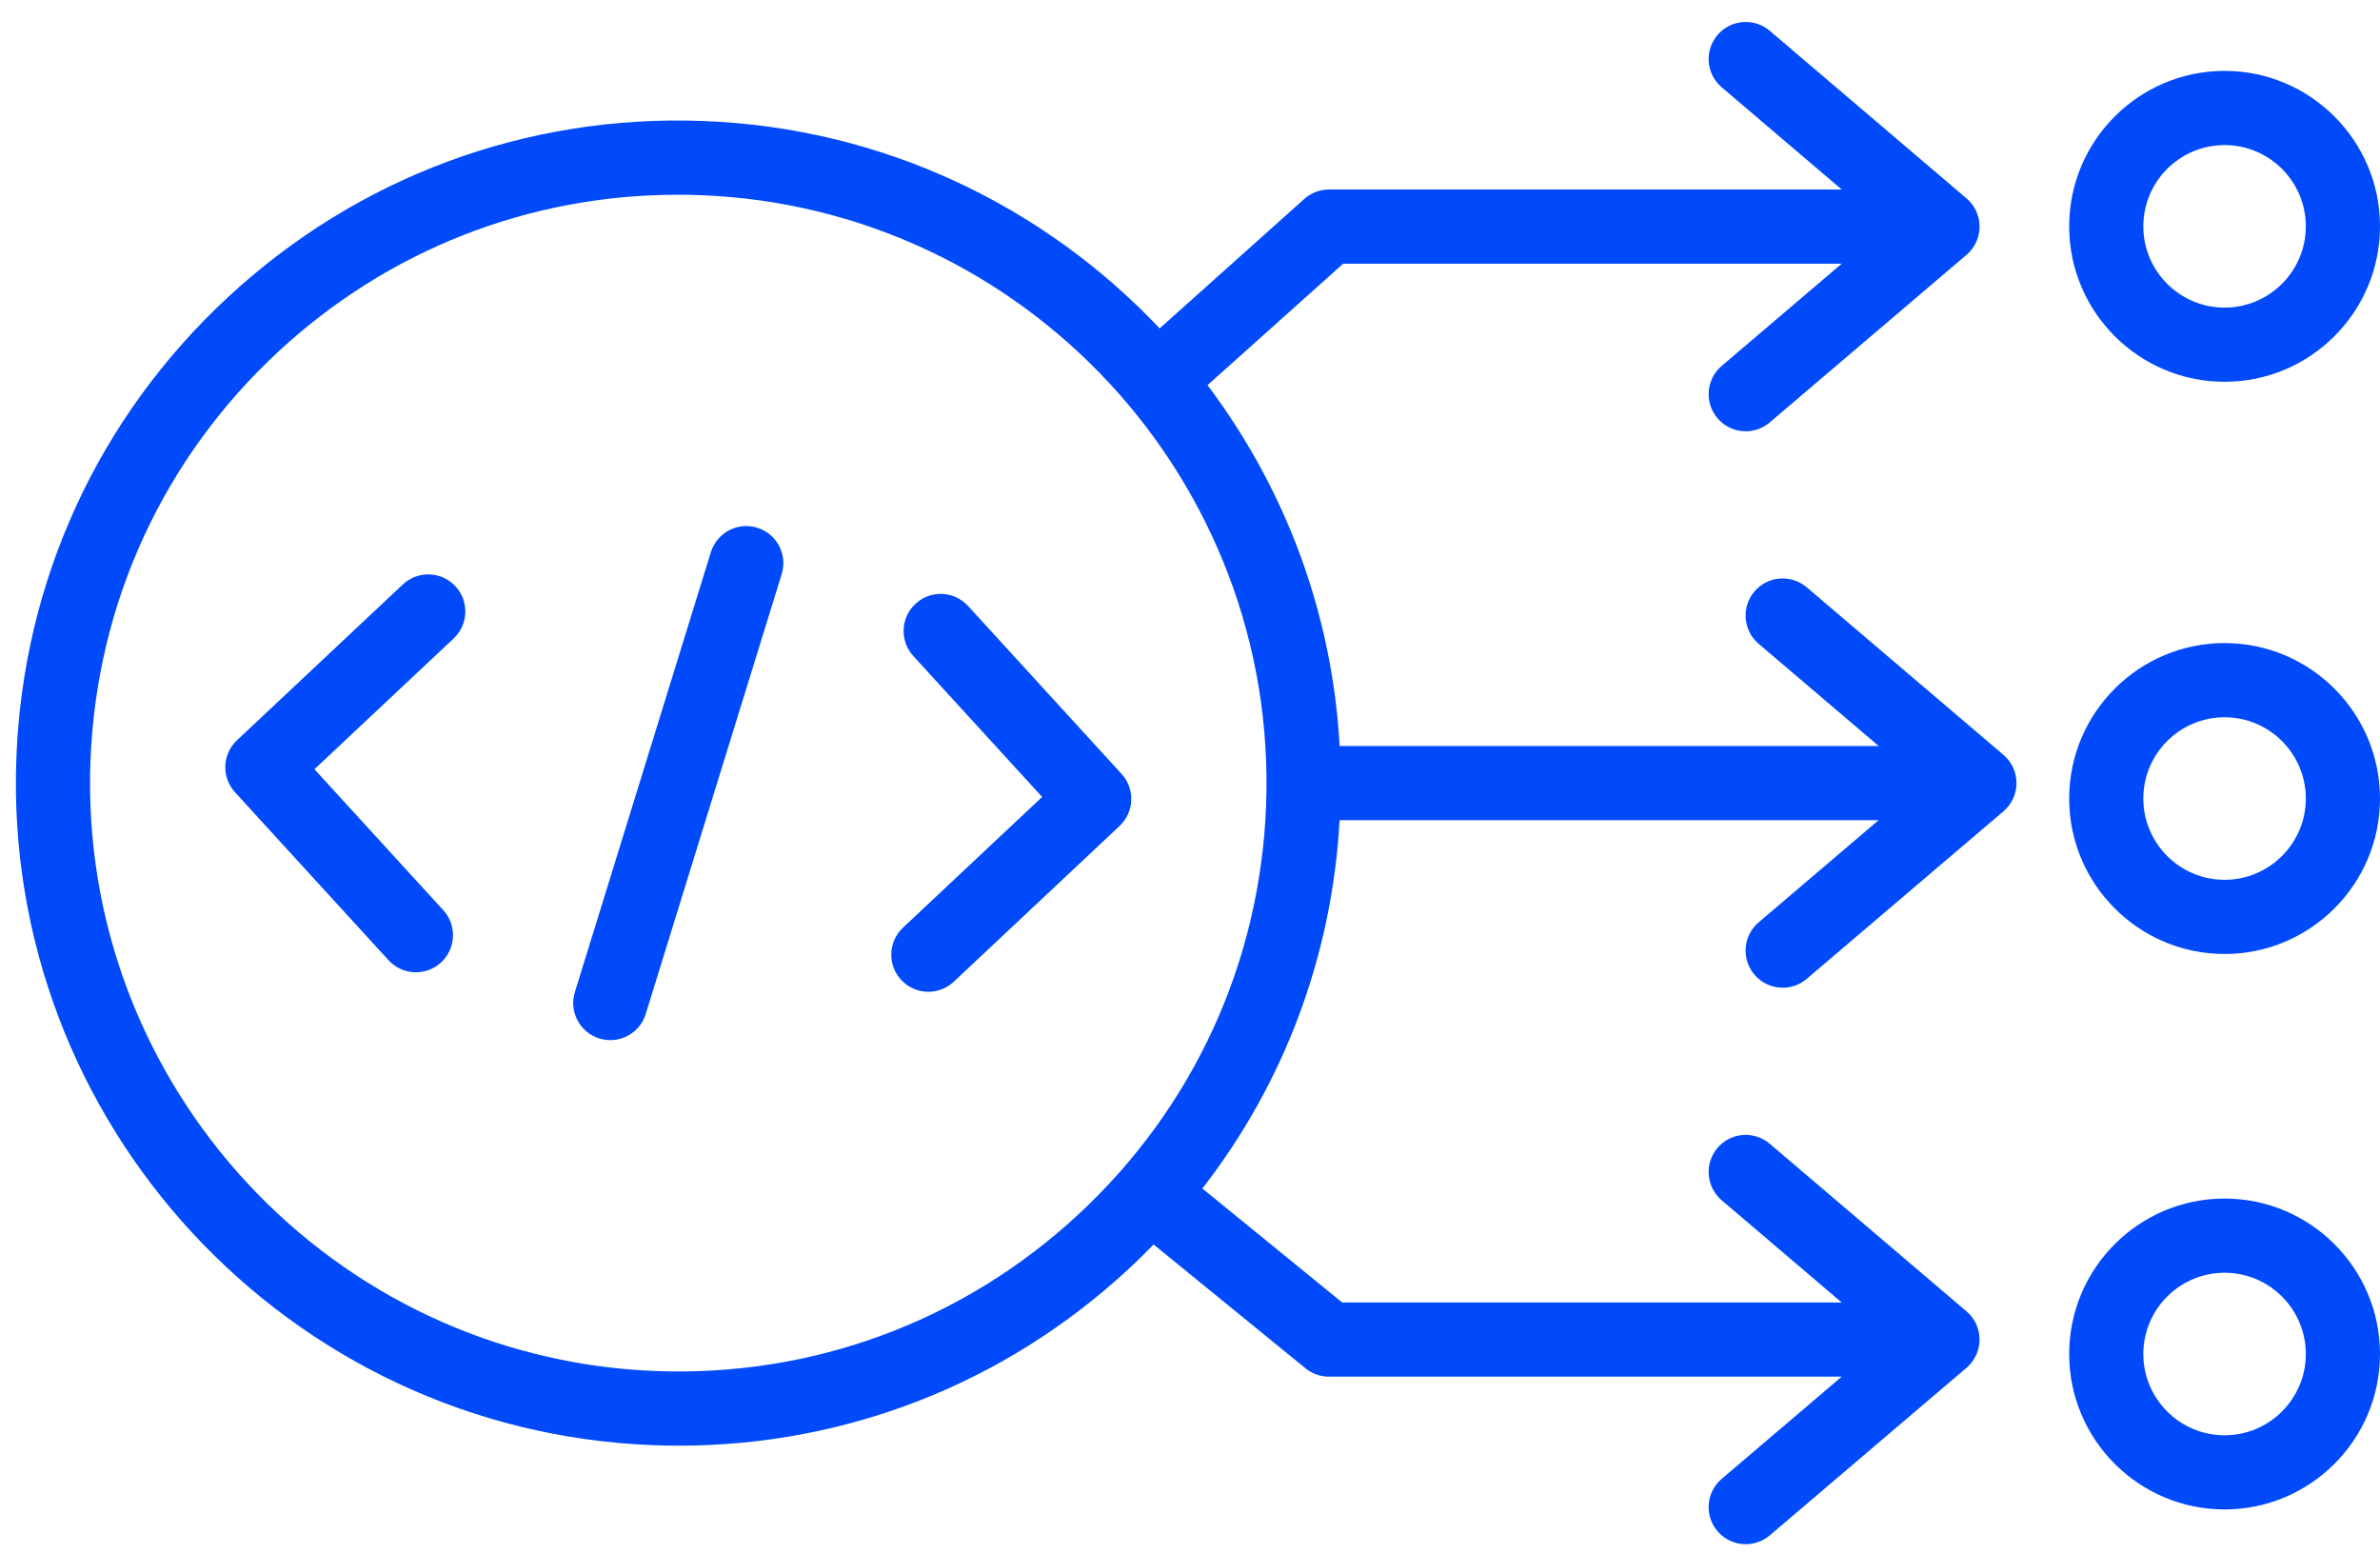 <svg width="72" height="47" viewBox="0 0 72 47" fill="none" xmlns="http://www.w3.org/2000/svg">
<path d="M60.609 22.831L54.657 17.763C54.185 17.361 53.477 17.418 53.075 17.89C52.674 18.362 52.731 19.07 53.202 19.471L56.834 22.563H40.527C40.302 18.497 38.852 14.732 36.53 11.649L40.633 7.976H55.715L52.084 11.068C51.613 11.469 51.556 12.178 51.958 12.649C52.179 12.91 52.495 13.044 52.812 13.044C53.069 13.044 53.328 12.956 53.539 12.776L59.485 7.713C59.501 7.7 59.517 7.686 59.532 7.671H59.532C59.532 7.671 59.533 7.67 59.533 7.67C59.554 7.65 59.575 7.63 59.594 7.608C59.774 7.41 59.884 7.147 59.886 6.858V6.858C59.886 6.857 59.886 6.857 59.886 6.856C59.886 6.856 59.886 6.856 59.886 6.856C59.886 6.855 59.886 6.855 59.886 6.854C59.886 6.853 59.886 6.853 59.886 6.852C59.886 6.852 59.886 6.852 59.886 6.852C59.886 6.851 59.886 6.851 59.886 6.85C59.885 6.56 59.773 6.295 59.592 6.097C59.574 6.078 59.556 6.059 59.538 6.042C59.538 6.042 59.537 6.041 59.537 6.041C59.537 6.041 59.537 6.041 59.537 6.041C59.52 6.025 59.503 6.009 59.485 5.995L53.539 0.932C53.067 0.53 52.359 0.587 51.958 1.059C51.556 1.53 51.613 2.238 52.085 2.64L55.716 5.732H40.204C39.928 5.732 39.662 5.834 39.456 6.018L35.082 9.933C31.602 6.248 26.735 3.867 21.282 3.66C15.934 3.454 10.825 5.348 6.899 8.986C2.973 12.624 0.699 17.574 0.495 22.923C0.075 33.965 8.716 43.289 19.758 43.71C20.019 43.72 20.279 43.725 20.539 43.725C25.602 43.725 30.406 41.844 34.14 38.383C34.401 38.142 34.654 37.894 34.9 37.641L39.495 41.386C39.696 41.549 39.946 41.638 40.204 41.638H55.715L52.084 44.73C51.612 45.131 51.556 45.839 51.957 46.311C52.179 46.572 52.495 46.705 52.812 46.705C53.069 46.705 53.328 46.617 53.539 46.438L59.485 41.375C59.502 41.36 59.52 41.345 59.536 41.329C59.536 41.329 59.537 41.328 59.537 41.328L59.538 41.328C59.555 41.311 59.572 41.293 59.589 41.275C59.59 41.275 59.59 41.274 59.59 41.274C59.59 41.274 59.591 41.273 59.591 41.273C59.591 41.273 59.591 41.273 59.591 41.273C59.772 41.075 59.884 40.811 59.885 40.522C59.885 40.522 59.885 40.522 59.885 40.522C59.885 40.521 59.885 40.52 59.885 40.52C59.885 40.52 59.885 40.52 59.885 40.52C59.885 40.519 59.885 40.519 59.885 40.518C59.885 40.518 59.885 40.518 59.885 40.518C59.885 40.517 59.885 40.516 59.885 40.516V40.516C59.885 40.515 59.885 40.514 59.885 40.514C59.885 40.514 59.885 40.513 59.885 40.513C59.885 40.513 59.885 40.512 59.885 40.512C59.885 40.511 59.885 40.511 59.885 40.511C59.884 40.222 59.774 39.959 59.594 39.761C59.574 39.74 59.554 39.719 59.532 39.699C59.532 39.699 59.532 39.699 59.532 39.698C59.517 39.684 59.501 39.67 59.485 39.657L53.538 34.593C53.067 34.192 52.359 34.249 51.957 34.72C51.556 35.192 51.612 35.9 52.084 36.302L55.715 39.394H40.604L36.374 35.947C38.851 32.758 40.298 28.907 40.526 24.806H56.833L53.202 27.898C52.73 28.299 52.674 29.008 53.075 29.479C53.297 29.74 53.613 29.874 53.93 29.874C54.187 29.874 54.446 29.786 54.657 29.606L60.609 24.538C60.859 24.325 61.003 24.013 61.003 23.684C61.003 23.355 60.859 23.044 60.609 22.831ZM38.302 24.362C38.122 29.112 36.102 33.507 32.615 36.738C29.129 39.969 24.592 41.646 19.843 41.468C10.038 41.094 2.364 32.814 2.737 23.009C2.918 18.259 4.938 13.863 8.424 10.632C11.741 7.559 16.007 5.89 20.503 5.89C20.734 5.89 20.965 5.894 21.197 5.903C31.002 6.276 38.675 14.557 38.302 24.362ZM67.298 19.45C64.706 19.45 62.597 21.559 62.597 24.152C62.597 26.744 64.706 28.854 67.298 28.854C69.891 28.854 72 26.745 72 24.152C72 21.56 69.891 19.45 67.298 19.45ZM67.298 26.61C65.943 26.61 64.84 25.507 64.84 24.152C64.84 22.797 65.943 21.694 67.298 21.694C68.653 21.694 69.756 22.797 69.756 24.152C69.756 25.507 68.653 26.61 67.298 26.61ZM67.298 11.547C69.891 11.547 72 9.438 72 6.846C72 4.253 69.891 2.144 67.298 2.144C64.706 2.144 62.597 4.253 62.597 6.846C62.597 9.438 64.706 11.547 67.298 11.547ZM67.298 4.388C68.654 4.388 69.756 5.49 69.756 6.846C69.756 8.201 68.654 9.304 67.298 9.304C65.943 9.304 64.84 8.201 64.84 6.846C64.84 5.49 65.943 4.388 67.298 4.388ZM67.298 36.251C64.706 36.251 62.597 38.36 62.597 40.953C62.597 43.545 64.706 45.654 67.298 45.654C69.891 45.654 72 43.545 72 40.953C72 38.36 69.891 36.251 67.298 36.251ZM67.298 43.411C65.943 43.411 64.84 42.308 64.84 40.953C64.84 39.598 65.943 38.495 67.298 38.495C68.653 38.495 69.756 39.597 69.756 40.953C69.756 42.308 68.653 43.411 67.298 43.411ZM29.286 18.328L33.93 23.407C34.344 23.86 34.317 24.562 33.87 24.982L28.853 29.693C28.636 29.896 28.36 29.997 28.085 29.997C27.786 29.997 27.488 29.879 27.267 29.643C26.843 29.192 26.865 28.482 27.317 28.058L31.527 24.104L27.63 19.842C27.212 19.384 27.244 18.675 27.701 18.257C28.158 17.838 28.868 17.871 29.286 18.328ZM23.648 17.365L19.535 30.668C19.386 31.15 18.943 31.459 18.463 31.459C18.354 31.459 18.242 31.443 18.132 31.409C17.54 31.226 17.208 30.598 17.391 30.006L21.505 16.702C21.688 16.11 22.316 15.777 22.908 15.962C23.5 16.144 23.831 16.773 23.648 17.365ZM13.773 17.727C14.197 18.178 14.175 18.888 13.723 19.312L9.513 23.266L13.41 27.529C13.828 27.986 13.796 28.695 13.339 29.113C13.124 29.31 12.853 29.407 12.583 29.407C12.279 29.407 11.976 29.285 11.754 29.043L7.11 23.963C6.696 23.511 6.722 22.809 7.17 22.389L12.187 17.677C12.638 17.253 13.348 17.275 13.773 17.727Z" fill="#004AFB"/>
</svg>

